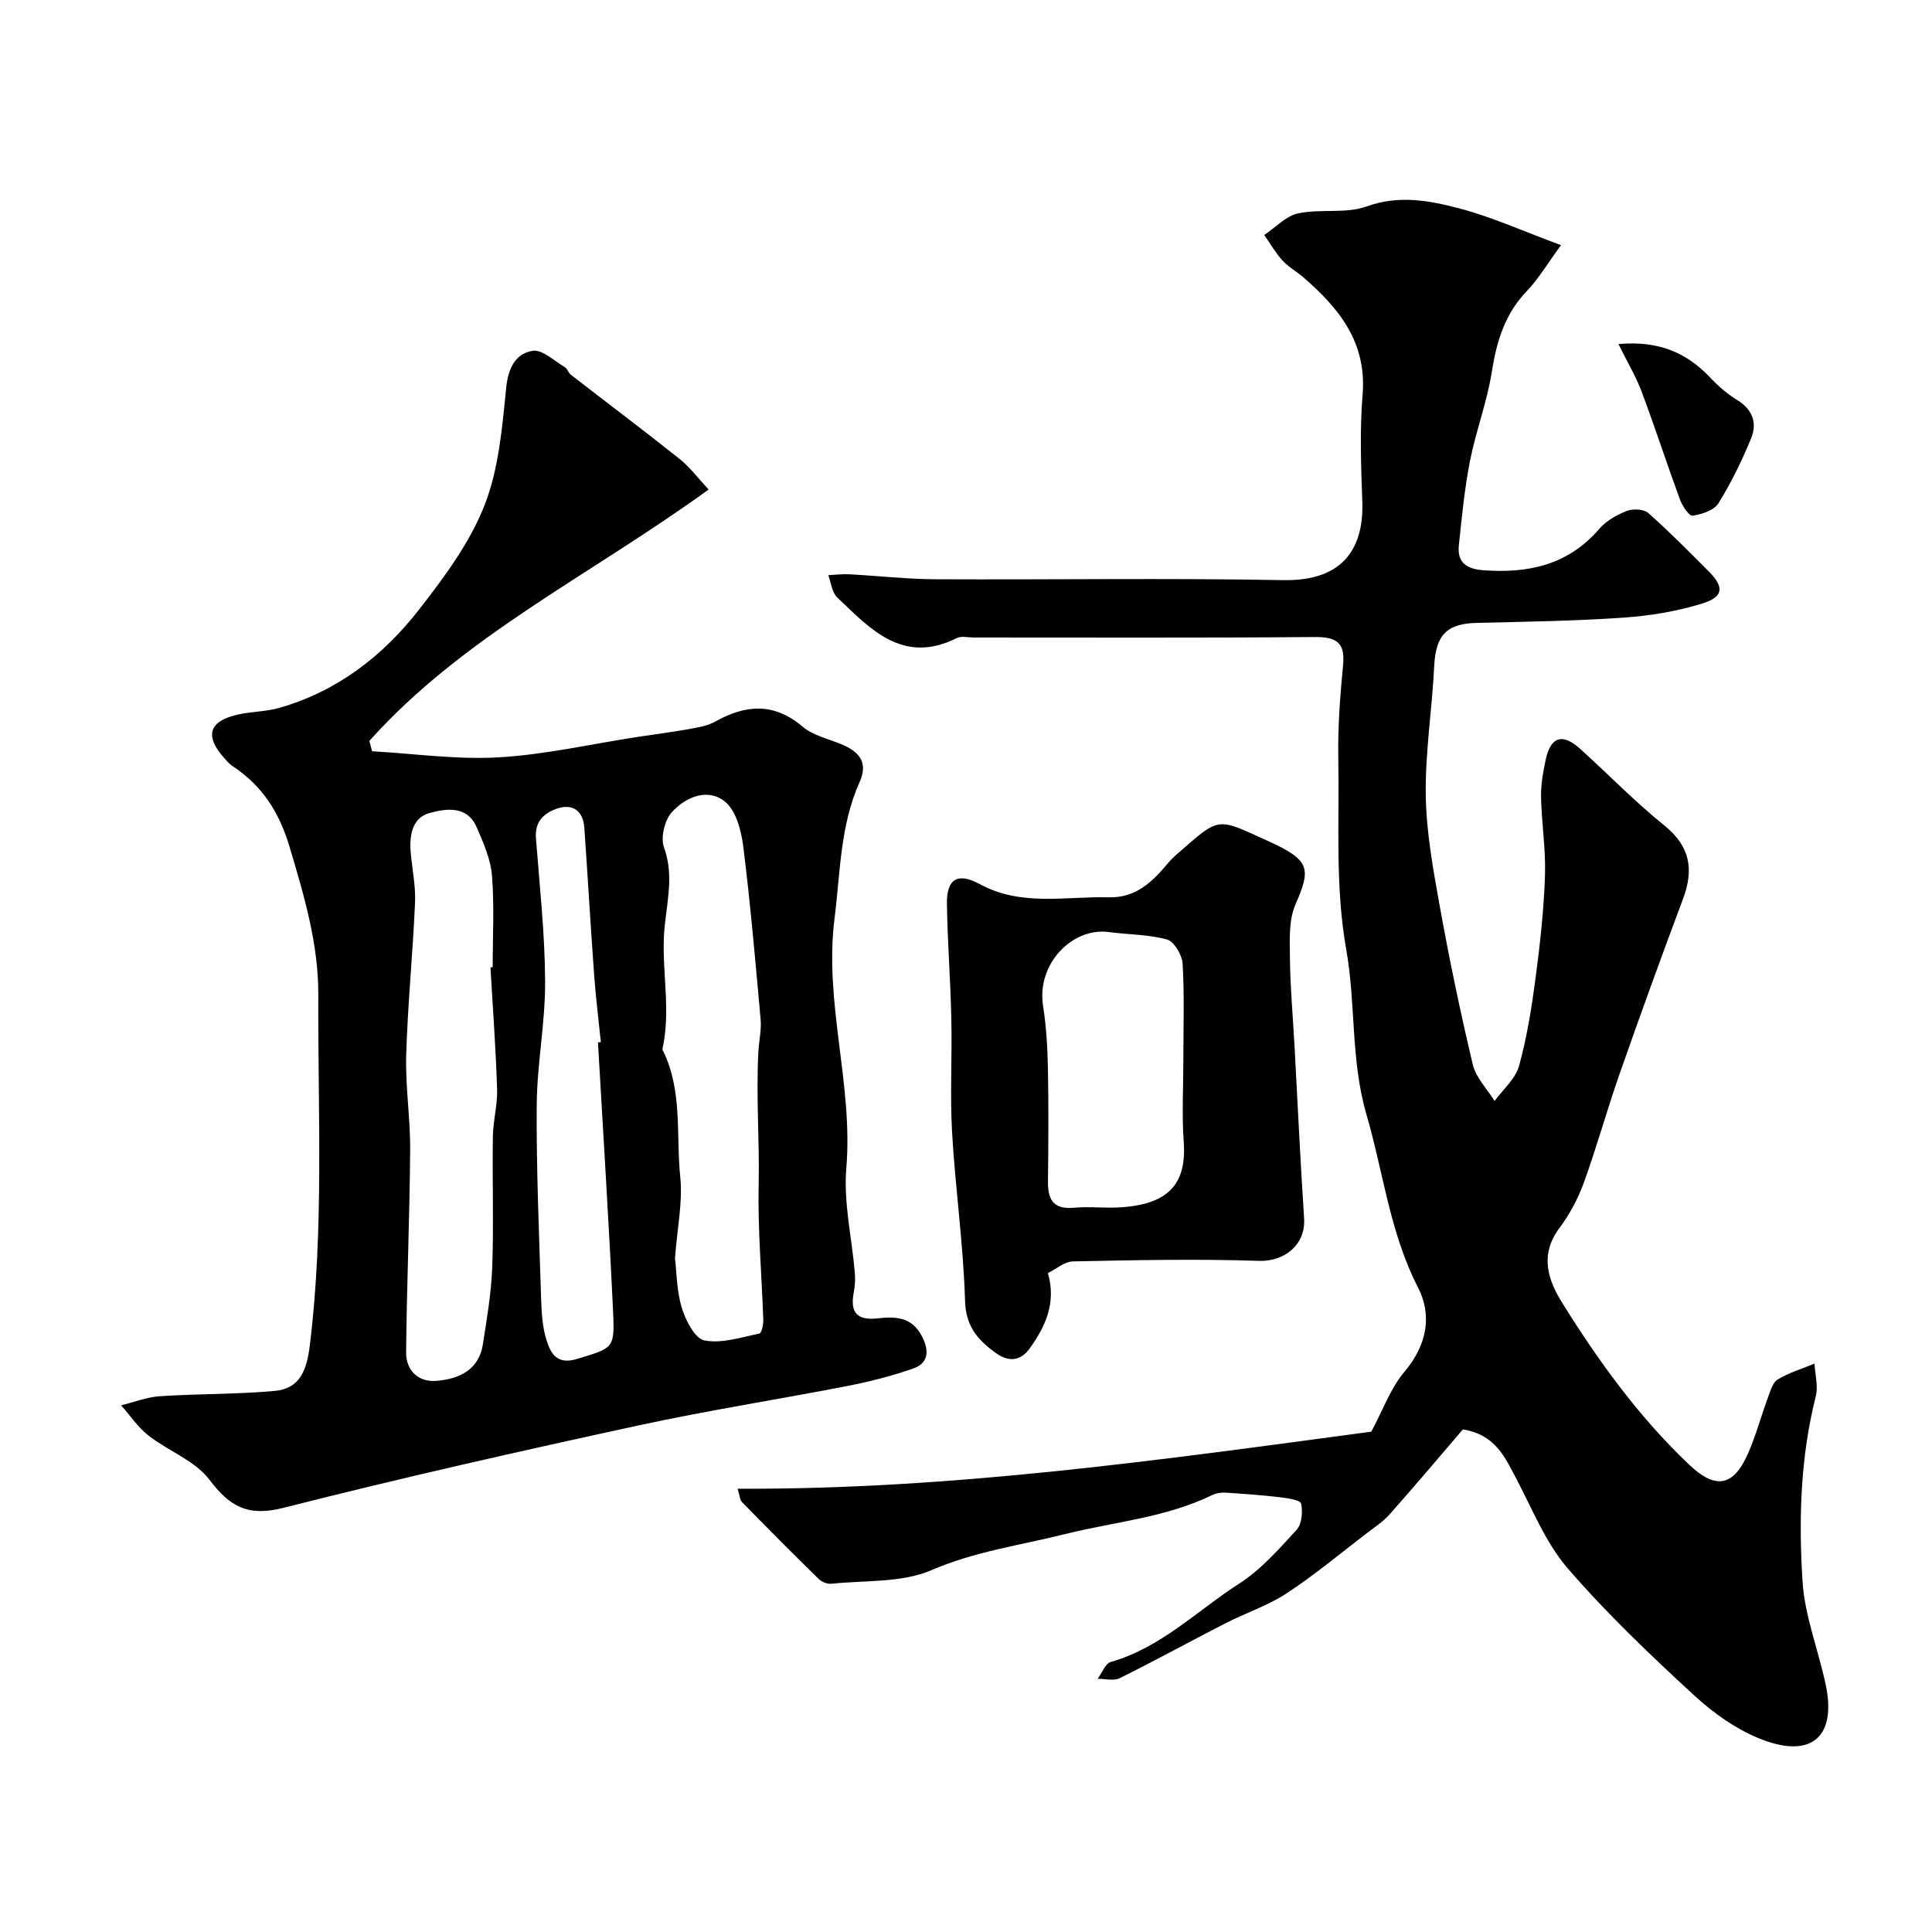 <svg enable-background="new 0 0 400 400" viewBox="0 0 400 400" xmlns="http://www.w3.org/2000/svg"><g fill="#010100"><path d="m283.92 296.41c2.35-4.38 3.96-8.98 6.9-12.46 4.62-5.48 5.73-11.61 2.77-17.37-5.85-11.39-7.19-23.9-10.69-35.87-3.28-11.24-2.17-22.87-4.17-34.08-2.35-13.25-1.4-26.42-1.65-39.63-.12-6.43.37-12.89.99-19.3.47-4.84-1.52-5.84-6-5.81-23.5.2-47 .09-70.5.1-1.17 0-2.53-.36-3.47.11-11.14 5.58-17.88-1.83-24.78-8.43-1.09-1.04-1.25-3.04-1.84-4.59 1.46-.07 2.94-.26 4.39-.18 5.93.32 11.86 1 17.8 1.03 24 .12 48-.27 72 .18 12.94.24 16.72-7.17 16.38-16.37-.27-7.32-.54-14.7.06-21.99.91-10.91-4.92-18-12.38-24.43-1.36-1.17-3.01-2.06-4.2-3.38-1.45-1.6-2.54-3.51-3.79-5.29 2.34-1.55 4.5-3.94 7.05-4.48 4.63-.98 9.84.13 14.16-1.43 6.67-2.41 12.95-1.23 19.12.39 6.84 1.79 13.37 4.77 21.12 7.63-2.86 3.89-4.65 6.97-7.05 9.47-4.55 4.74-6.28 10.39-7.27 16.73-.98 6.23-3.29 12.24-4.52 18.45-1.13 5.76-1.7 11.64-2.31 17.49-.37 3.52 1.53 4.89 5.04 5.16 9.35.7 17.61-1.09 24.06-8.59 1.43-1.66 3.62-2.88 5.69-3.69 1.26-.49 3.49-.39 4.41.42 4.35 3.84 8.43 7.98 12.53 12.09 3.26 3.27 3.11 5.31-1.42 6.69-5.24 1.61-10.79 2.52-16.27 2.9-10.08.69-20.19.84-30.3 1.08-6.32.15-8.54 2.57-8.85 9.04-.43 8.88-1.87 17.74-1.74 26.6.11 7.64 1.51 15.31 2.87 22.87 1.99 11.04 4.27 22.03 6.87 32.94.65 2.72 2.96 5.04 4.51 7.54 1.74-2.4 4.32-4.58 5.06-7.26 1.65-5.95 2.62-12.12 3.43-18.26.93-7 1.7-14.05 1.94-21.1.19-5.42-.7-10.86-.81-16.3-.05-2.58.42-5.21.96-7.75 1.03-4.79 3.49-5.54 7.15-2.23 5.82 5.27 11.32 10.94 17.42 15.86 5.36 4.33 6.14 9.11 3.86 15.2-4.49 11.98-8.85 24.01-13.08 36.08-2.63 7.49-4.74 15.17-7.44 22.64-1.21 3.34-2.97 6.61-5.09 9.46-4.05 5.42-2.43 10.57.54 15.35 7.55 12.15 15.91 23.71 26.36 33.62 5.43 5.15 9.15 4.58 12.2-2.4 1.62-3.71 2.67-7.67 4.08-11.47.5-1.36.97-3.15 2.03-3.79 2.35-1.41 5.06-2.22 7.62-3.28.12 2.26.8 4.67.27 6.77-3.2 12.64-3.56 25.54-2.74 38.35.46 7.2 3.29 14.23 4.8 21.39 2.23 10.55-2.78 15.25-13 11.4-5.18-1.95-10.1-5.41-14.21-9.19-9.12-8.39-18.15-16.99-26.23-26.35-4.54-5.26-7.26-12.14-10.56-18.41-2.38-4.52-4.36-9.25-11.13-10.33-4.8 5.59-9.88 11.63-15.12 17.53-1.39 1.57-3.22 2.77-4.91 4.06-5.45 4.17-10.74 8.6-16.47 12.35-3.88 2.55-8.44 4.04-12.61 6.17-7.34 3.76-14.56 7.73-21.94 11.39-1.24.61-3.03.11-4.57.13.9-1.2 1.58-3.16 2.73-3.49 10.37-2.95 17.86-10.62 26.57-16.21 4.52-2.9 8.24-7.16 11.92-11.17 1.08-1.18 1.27-3.7.91-5.41-.15-.72-2.77-1.12-4.31-1.3-3.74-.44-7.5-.72-11.26-.96-.94-.06-2.01.09-2.84.5-9.67 4.7-20.31 5.54-30.52 8.09-9.15 2.29-18.61 3.57-27.56 7.44-6.18 2.67-13.78 2.09-20.76 2.83-.84.09-2-.37-2.62-.98-5.35-5.24-10.64-10.56-15.88-15.92-.48-.49-.5-1.45-.91-2.78 44.52.22 88.04-6.03 131.2-11.81z"/><path d="m146.71 101.35c-24.45 17.74-50.82 30.34-70.24 52.05.19.71.38 1.42.57 2.14 8.73.49 17.51 1.76 26.19 1.26 9.58-.55 19.06-2.74 28.59-4.2 3.55-.55 7.12-.99 10.66-1.62 1.9-.34 3.93-.66 5.57-1.57 6.32-3.54 12.16-4.01 18.11 1.03 2.14 1.82 5.26 2.5 7.97 3.62 3.64 1.5 5.72 3.66 3.84 7.86-4.04 9-3.98 18.68-5.19 28.25-2.21 17.47 3.9 34.33 2.44 51.72-.6 7.09 1.15 14.36 1.76 21.56.11 1.31.06 2.68-.19 3.97-.85 4.34.59 6.04 5.09 5.52 4.14-.48 7.42-.04 9.36 4.49 1.32 3.08.33 5.02-2.13 5.89-4.42 1.56-9.01 2.72-13.61 3.62-14.5 2.83-29.12 5.09-43.55 8.23-24.49 5.32-48.95 10.83-73.23 17-7.34 1.87-11.09-.16-15.38-5.83-2.99-3.95-8.49-5.92-12.59-9.12-2.19-1.7-3.8-4.15-5.67-6.26 2.67-.66 5.32-1.71 8.02-1.89 7.91-.52 15.86-.38 23.74-1.09 5.3-.48 6.67-4.31 7.3-9.42 2.98-24.16 1.65-48.4 1.76-72.6.05-10.51-2.95-20.56-5.95-30.63-2.14-7.18-5.67-12.69-11.81-16.72-.68-.45-1.24-1.12-1.79-1.74-4-4.54-3.1-7.55 2.83-8.91 2.85-.66 5.88-.6 8.68-1.41 11.99-3.44 21.48-10.78 28.96-20.42 5.17-6.65 10.41-13.7 13.46-21.43 2.99-7.57 3.69-16.18 4.52-24.42.42-4.11 1.94-7.06 5.46-7.65 2-.33 4.5 2.11 6.71 3.4.51.3.69 1.14 1.18 1.53 7.5 5.81 15.09 11.52 22.52 17.43 2.14 1.69 3.8 3.96 6.04 6.36zm-45.17 98.92c.15-.01.31-.02.46-.02 0-6.32.36-12.67-.14-18.95-.27-3.41-1.77-6.81-3.17-10.03-2.01-4.62-6.5-3.85-9.85-2.91-3.54.99-4.13 4.74-3.8 8.26.32 3.42 1.04 6.86.89 10.26-.46 10.53-1.52 21.03-1.83 31.56-.19 6.57.88 13.18.82 19.77-.11 13.91-.7 27.82-.84 41.73-.04 3.83 2.55 6.28 6.35 5.95 4.57-.4 8.71-2.22 9.54-7.53.83-5.32 1.75-10.67 1.94-16.02.32-9.01 0-18.03.13-27.05.05-3.26.98-6.53.88-9.78-.27-8.43-.89-16.83-1.38-25.24zm38.21 60.23c.35 2.85.33 6.73 1.41 10.27.79 2.6 2.71 6.37 4.68 6.75 3.57.7 7.58-.65 11.36-1.41.46-.09.86-1.82.83-2.78-.31-9.33-1.16-18.68-.96-28 .2-9.2-.55-18.39-.06-27.58.12-2.22.66-4.47.47-6.66-1.07-11.97-2.11-23.94-3.6-35.86-.41-3.27-1.49-7.41-3.79-9.27-3.58-2.89-8.16-.94-10.99 2.19-1.5 1.66-2.37 5.27-1.62 7.32 2.34 6.43.18 12.54-.04 18.8-.27 7.64 1.42 15.31-.29 22.94-.03.13.1.31.18.46 4.03 8.31 2.61 17.4 3.52 26.12.51 5.18-.64 10.51-1.1 16.71zm-15.95-44.69c.2-.02.4-.03.6-.05-.47-4.59-1.04-9.17-1.38-13.77-.74-10.2-1.33-20.4-2.04-30.6-.26-3.76-2.71-5.2-6.12-3.81-2.77 1.12-4.14 2.93-3.89 6.08.76 9.86 1.85 19.73 1.89 29.6.04 8.52-1.68 17.04-1.74 25.57-.09 13.43.51 26.87.92 40.3.09 2.76.27 5.62 1.08 8.23.87 2.8 2.12 5.29 6.36 3.99 7.39-2.26 7.82-2.05 7.46-9.64-.88-18.64-2.07-37.26-3.14-55.9z"/><path d="m216.96 263.58c1.78 6.17-.53 11.1-3.79 15.62-1.82 2.52-4.26 2.93-7.08.87-3.74-2.73-6.14-5.49-6.29-10.79-.34-11.61-2.01-23.17-2.68-34.78-.45-7.83.02-15.71-.16-23.56-.17-7.93-.78-15.85-.91-23.77-.09-5.17 2.19-6.63 6.79-4.13 8.6 4.69 17.72 2.51 26.69 2.74 5.68.15 9.09-3.24 12.34-7.13.53-.64 1.14-1.22 1.76-1.77 9.05-7.88 8.05-7.68 18.92-2.75 8.67 3.94 8.94 5.63 5.67 13.11-1.44 3.29-1.19 7.46-1.15 11.22.06 5.92.6 11.84.93 17.76.66 12.01 1.21 24.03 2 36.03.36 5.46-4.07 8.98-9.37 8.8-12.82-.43-25.67-.15-38.51.11-1.74.04-3.45 1.58-5.16 2.42zm28.04-44.09c0-6.65.23-13.32-.15-19.95-.1-1.8-1.75-4.61-3.22-5.02-3.87-1.08-8.05-1-12.08-1.55-7.43-1-14.97 6.47-13.59 15.32.66 4.21.91 8.5 1 12.76.15 7.81.11 15.63.01 23.45-.05 3.75 1 5.94 5.34 5.55 3.3-.3 6.66.14 9.97-.1 9.25-.69 13.45-4.48 12.8-13.51-.41-5.62-.08-11.29-.08-16.95z"/><path d="m335.08 71.23c8.38-.73 14.14 1.8 19 6.95 1.66 1.76 3.55 3.4 5.6 4.65 3.2 1.96 4.16 4.78 2.87 7.92-1.9 4.63-4.12 9.19-6.76 13.44-.91 1.47-3.44 2.28-5.36 2.58-.7.11-2.12-2.01-2.61-3.34-2.72-7.4-5.15-14.91-7.92-22.3-1.19-3.19-2.98-6.17-4.82-9.9z"/></g></svg>